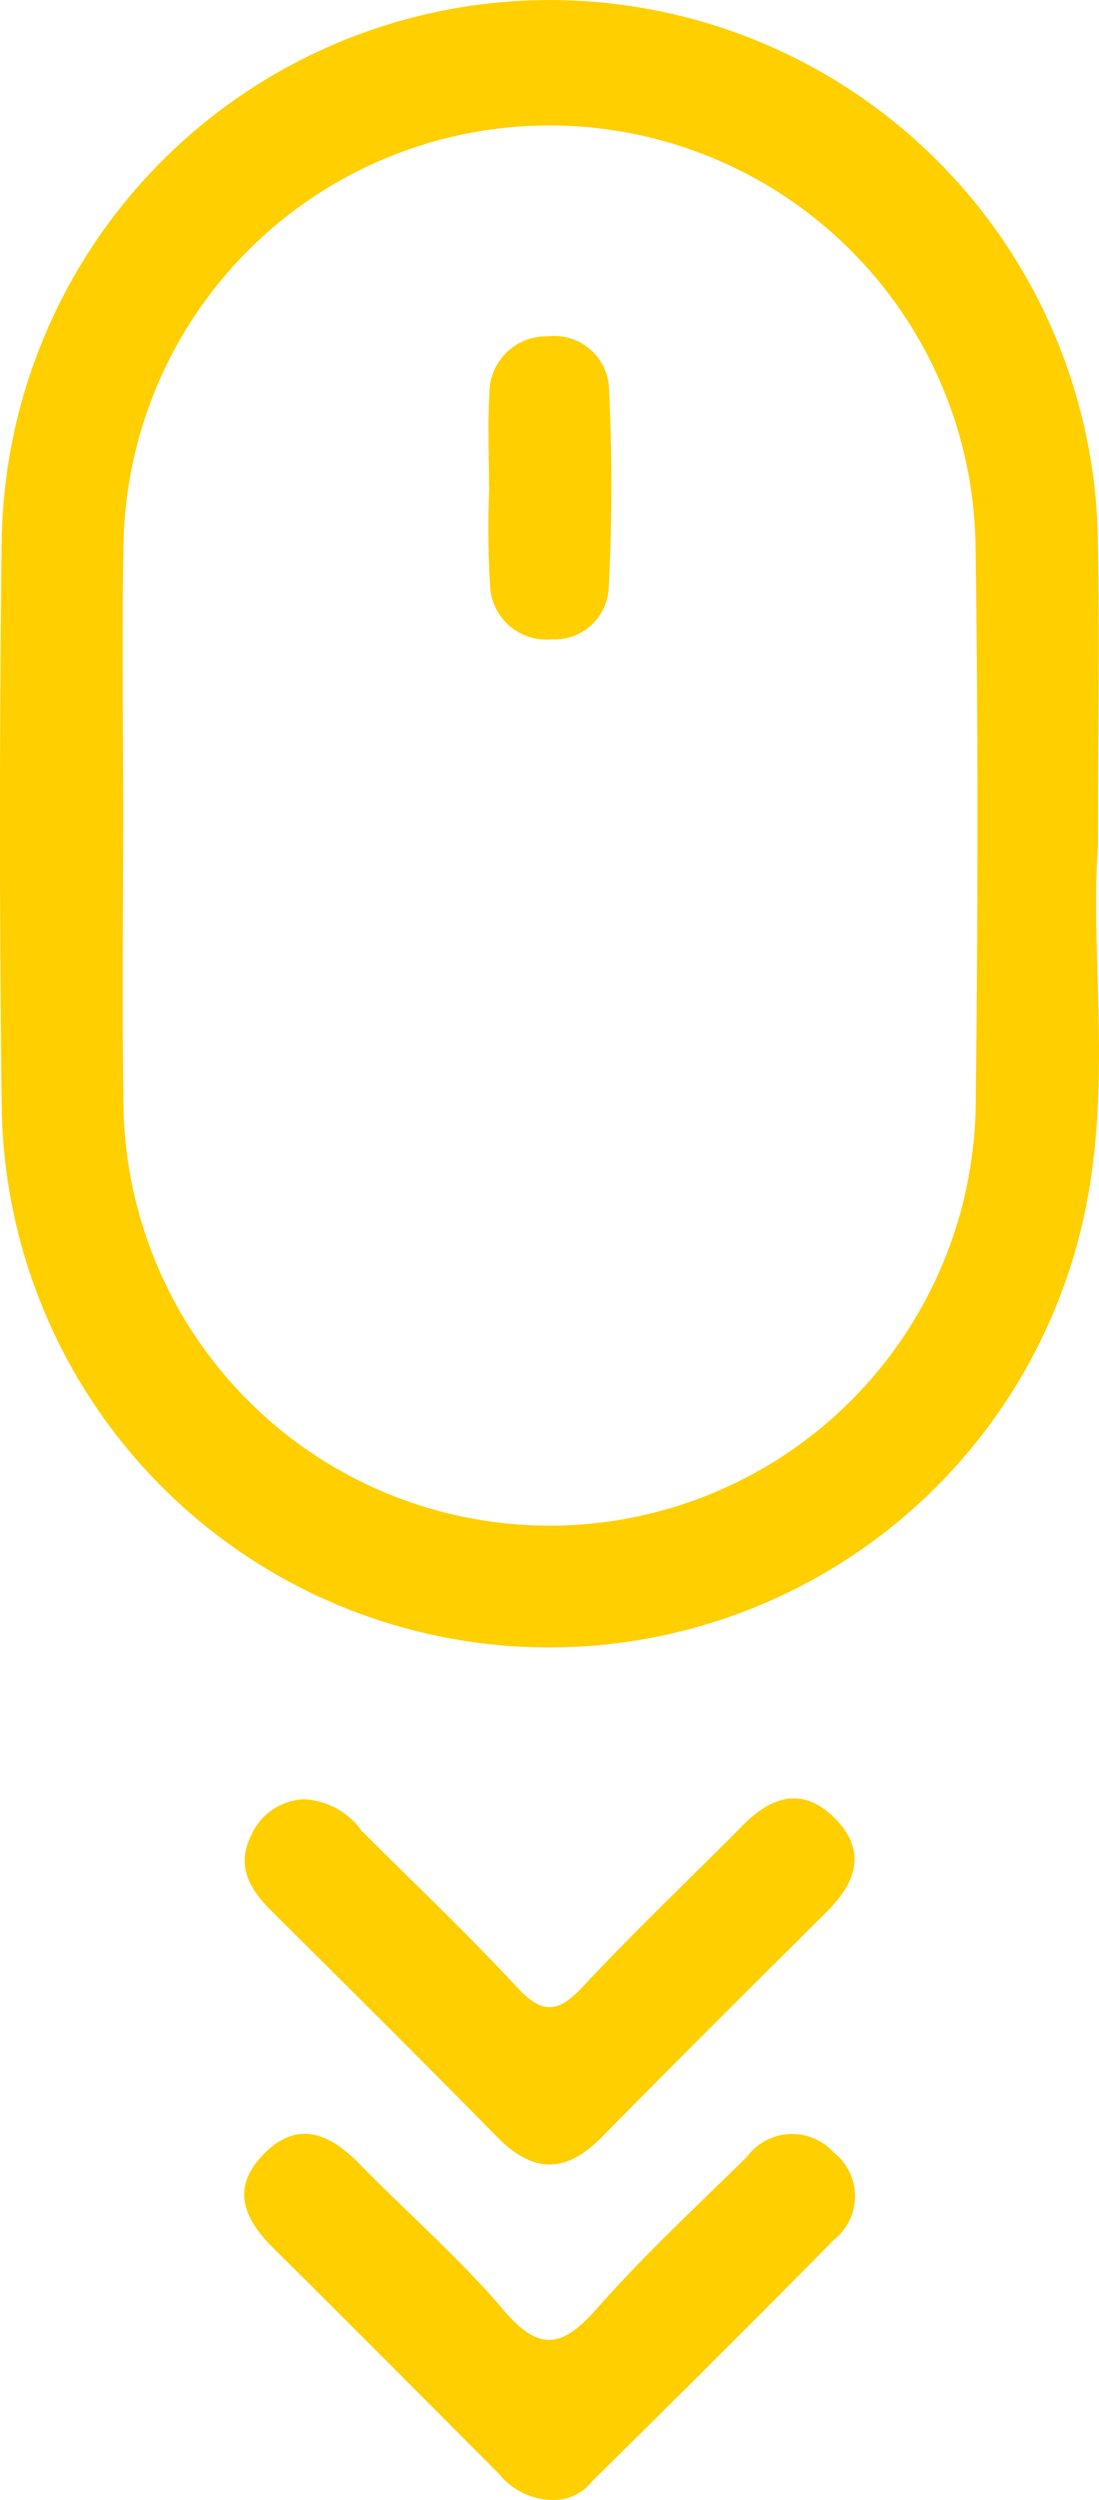 <svg xmlns="http://www.w3.org/2000/svg" width="40.632" height="92.353" viewBox="0 0 40.632 92.353"><g transform="translate(-2180.174 -136.896)"><path d="M2198.311,254.193a2.773,2.773,0,0,1,2.146,1.153c1.92,1.922,3.9,3.79,5.742,5.779.928,1,1.512.993,2.439,0,1.913-2.055,3.959-3.986,5.936-5.982,1.085-1.1,2.248-1.416,3.413-.223s.76,2.352-.314,3.418c-2.79,2.772-5.58,5.544-8.34,8.347-1.322,1.342-2.533,1.327-3.85-.013-2.757-2.8-5.55-5.574-8.34-8.346-.783-.778-1.318-1.625-.787-2.739A2.246,2.246,0,0,1,2198.311,254.193Z" transform="translate(-6.923 -50.833)" fill="#ffcf00"/><path d="M2207.63,289.556a2.568,2.568,0,0,1-2.095-.961c-2.781-2.782-5.55-5.576-8.346-8.341-1.066-1.054-1.572-2.182-.413-3.412,1.271-1.347,2.473-.851,3.612.316,1.767,1.809,3.694,3.476,5.327,5.4,1.354,1.592,2.207,1.326,3.455-.09,1.731-1.963,3.665-3.748,5.532-5.589a2.076,2.076,0,0,1,3.217-.147,2.049,2.049,0,0,1-.007,3.218c-2.954,3-5.949,5.97-8.947,8.93A1.779,1.779,0,0,1,2207.63,289.556Z" transform="translate(-6.91 -60.315)" fill="#ffcf00"/><path d="M2220.77,168.159c0-4.415.063-7.984-.011-11.549a20.266,20.266,0,0,0-40.52.131q-.132,10.558,0,21.119a20.239,20.239,0,0,0,40.052,3.768C2221.291,176.88,2220.471,172.078,2220.77,168.159Zm-4.521,9.351a15.756,15.756,0,0,1-31.513-.028c-.05-3.466-.009-6.934-.007-10.4,0-3.373-.052-6.748.011-10.119a15.753,15.753,0,0,1,31.5.027C2216.341,163.828,2216.33,170.67,2216.249,177.51Z" transform="translate(0)" fill="#ffcf00"/><path d="M2212.069,164.354c0-1.126-.055-2.256.015-3.377a2.1,2.1,0,0,1,2.152-2.15,2.027,2.027,0,0,1,2.273,2,72.077,72.077,0,0,1-.016,7.314,2,2,0,0,1-2.11,1.878,2.083,2.083,0,0,1-2.277-2.011,36.3,36.3,0,0,1-.026-3.657Z" transform="translate(-13.816 -9.506)" fill="#ffcf00"/></g></svg>